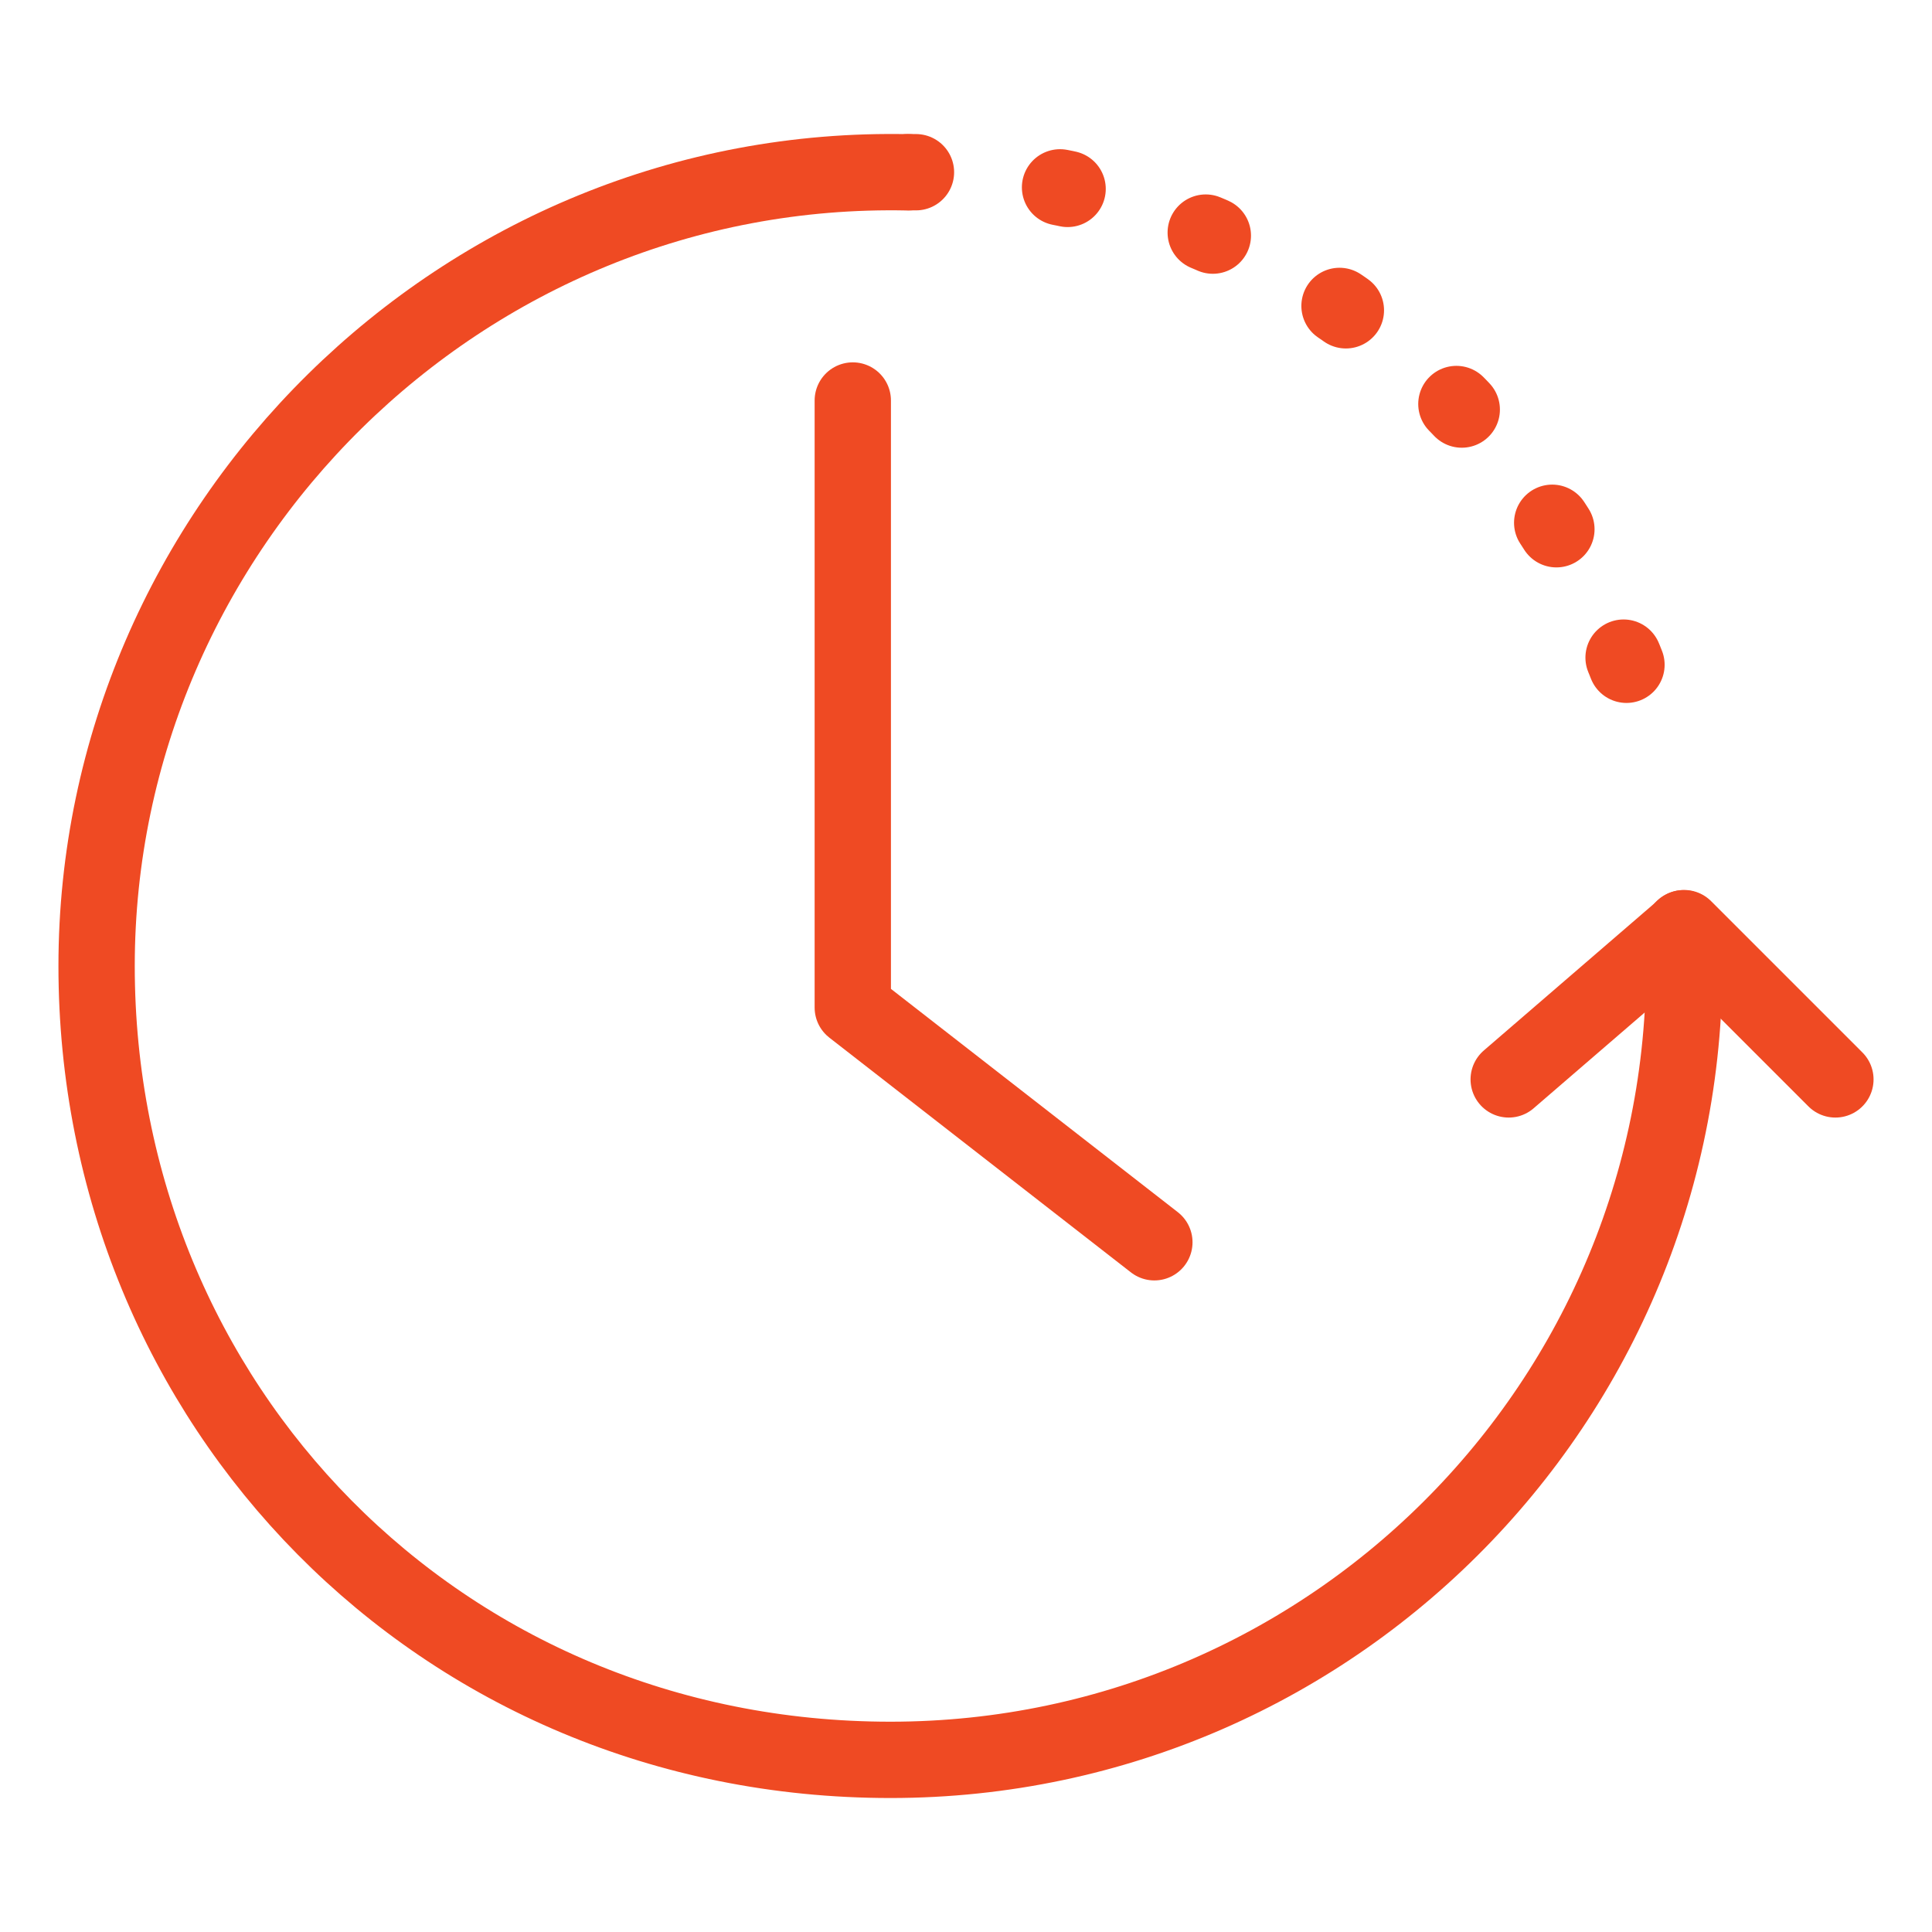<svg xmlns="http://www.w3.org/2000/svg" id="Layer_1" data-name="Layer 1" viewBox="0 0 100 100"><defs><style> .cls-1, .cls-2 { fill: none; stroke: #ef4a23; stroke-linecap: round; stroke-linejoin: round; stroke-width: 3.95px; } .cls-2 { stroke-dasharray: .4 7.51; } </style></defs><polyline class="cls-1" points="59.75 64.3 44.14 52.15 44.14 20.73"></polyline><path class="cls-1" d="M87.13,48.05c1.09,23.58-17.7,43.04-41.04,43.04S5,72.69,5,50,23.89,8.42,47.01,8.92"></path><path class="cls-2" d="M47.01,8.91c17.8,0,32.9,11.84,38.17,28.25"></path><polyline class="cls-1" points="95 55.87 87.17 48.04 78.09 55.87"></polyline></svg>